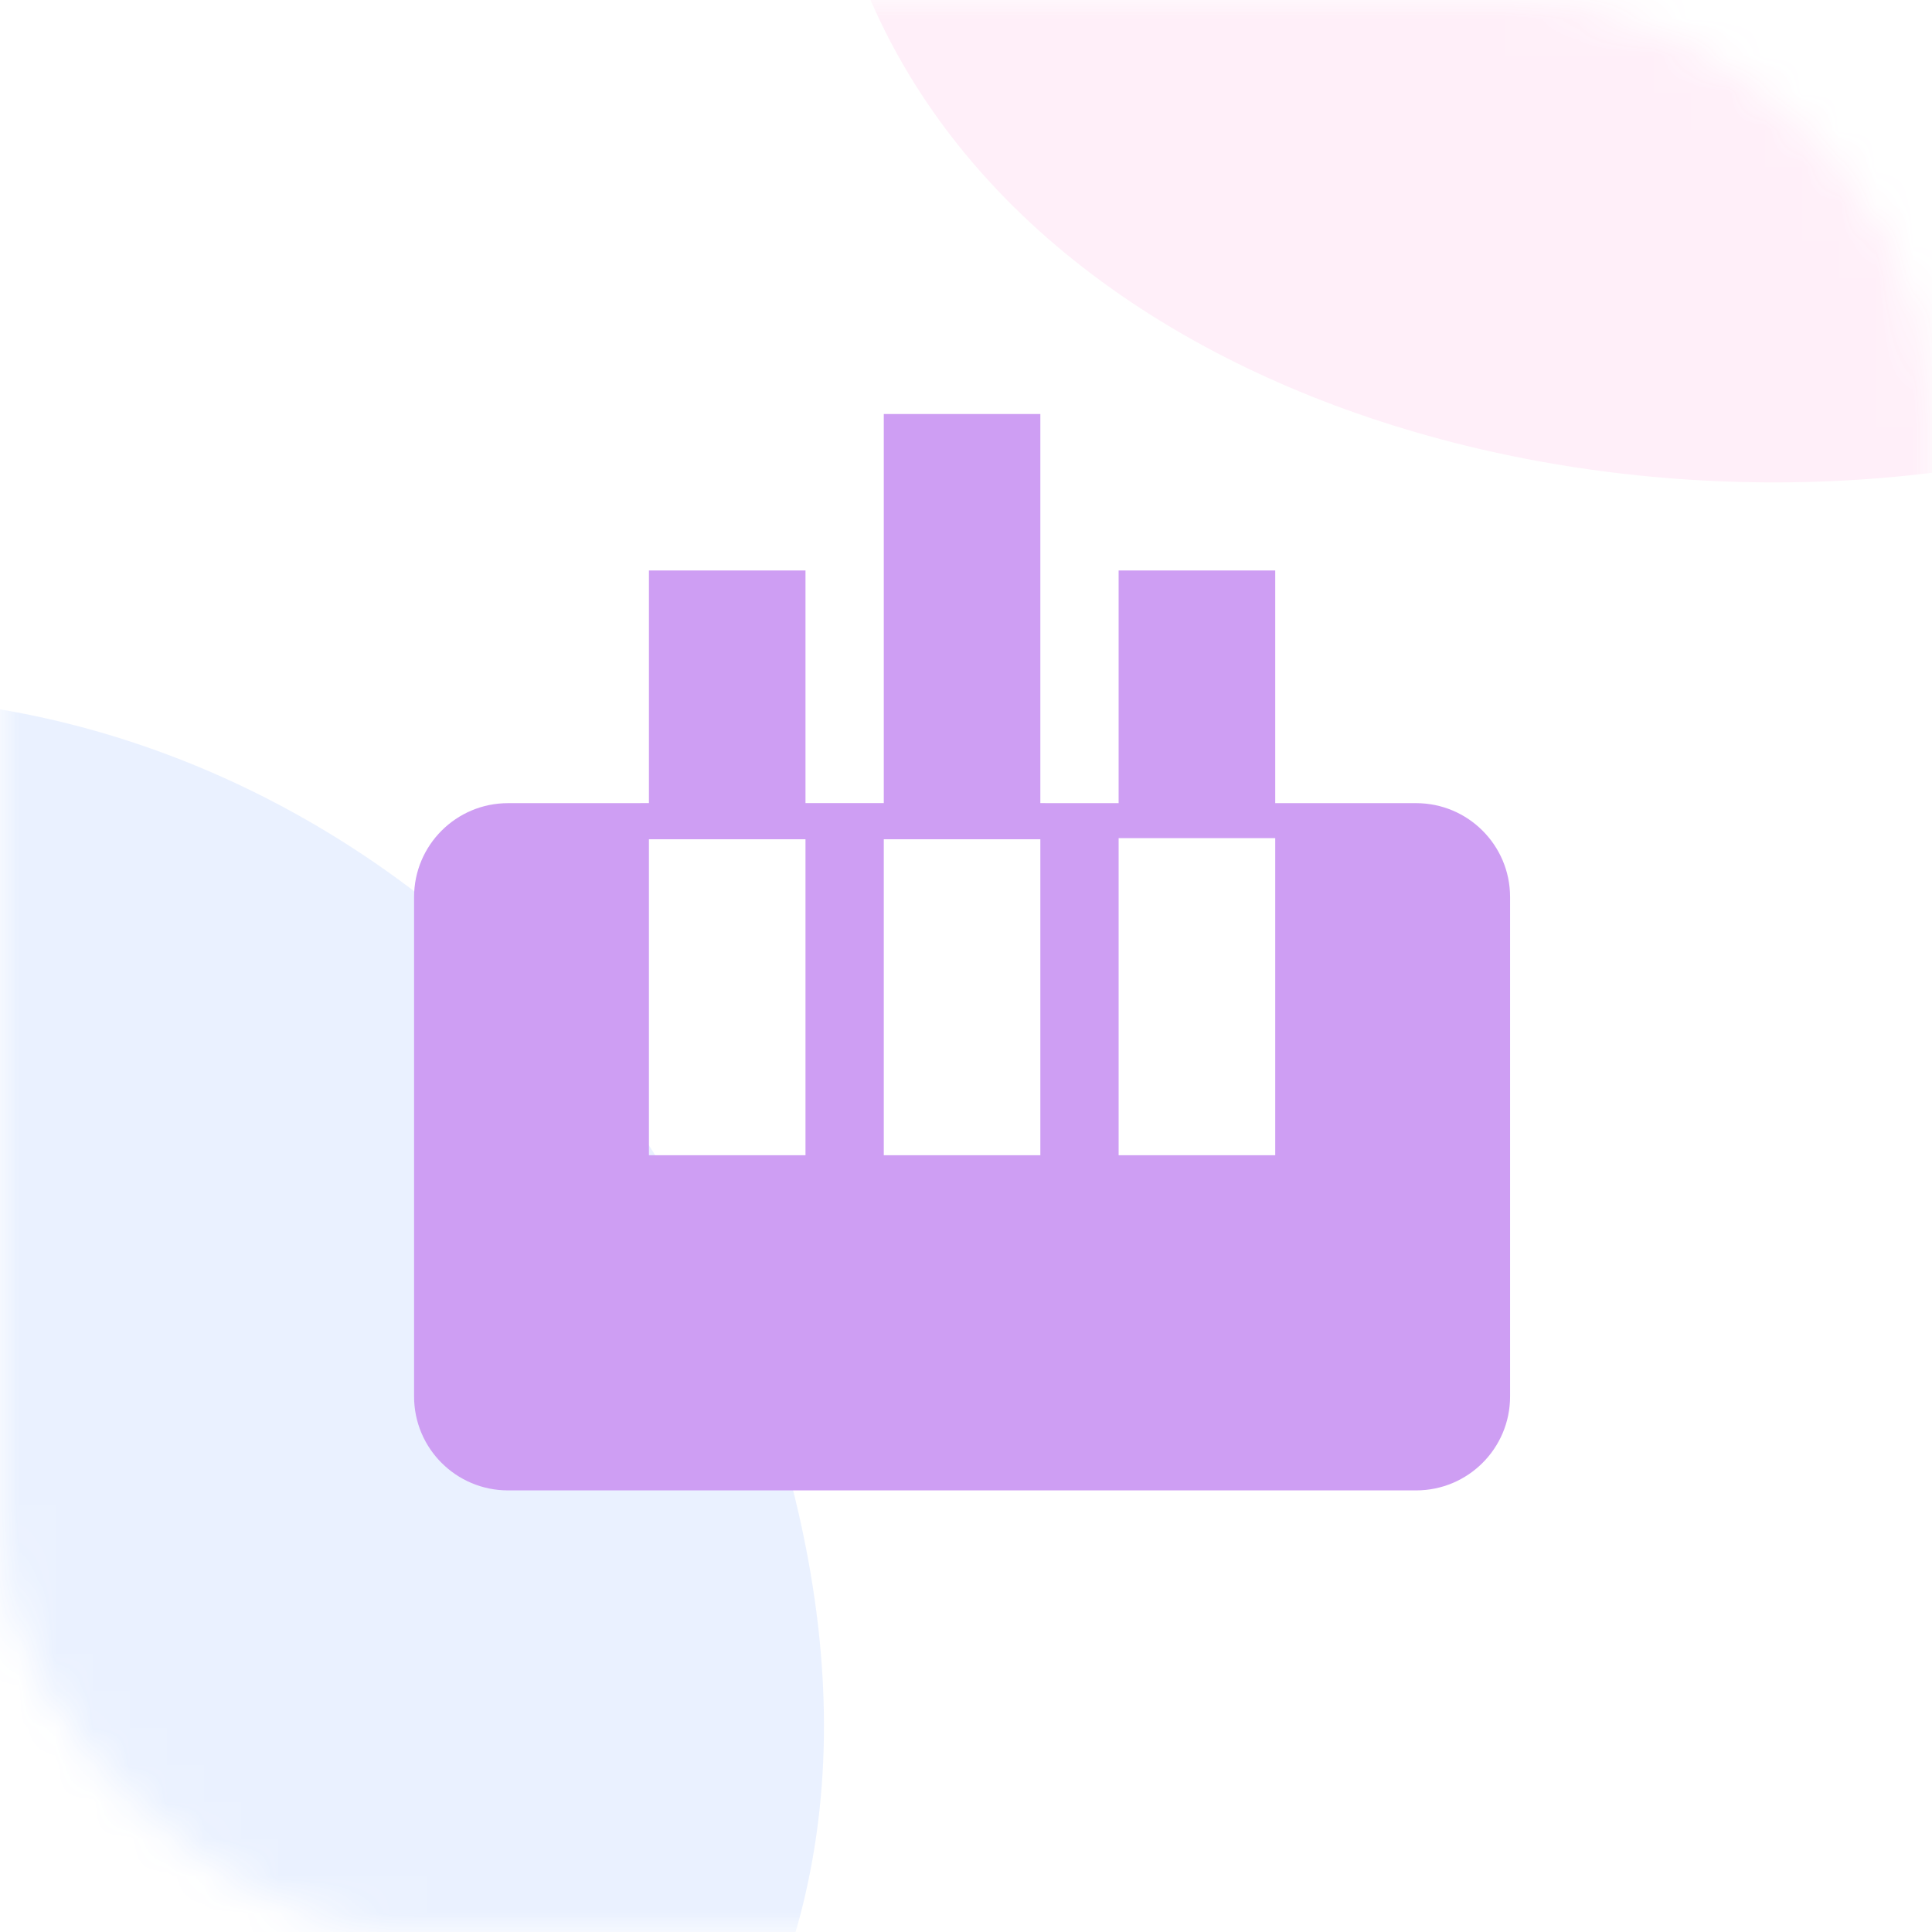 <svg width="52" height="52" viewBox="0 0 52 52" fill="none" xmlns="http://www.w3.org/2000/svg">
<rect x="0.008" width="51.991" height="52" rx="12" fill="white"/>
<mask id="mask0_85_1916" style="mask-type:alpha" maskUnits="userSpaceOnUse" x="0" y="0" width="52" height="52">
<path d="M40.752 0H10.757C4.758 0 -0.242 6.5 0.009 11V41C0.009 47 6.757 52 10.757 52H40.752C45.751 52 52 47 52 41.5V11C51.75 4.5 45.751 0 40.752 0Z" fill="#4E88FF" fill-opacity="0.151"/>
</mask>
<g mask="url(#mask0_85_1916)">
<g filter="url(#filter0_f_85_1916)">
<path d="M19.595 34.892C27.423 53.744 16.132 63.418 3.403 68.713C-9.326 74.009 -28.085 70.103 -33.2 57.785C-38.315 45.467 -31.542 28.402 -12.562 20.505C0.167 15.21 14.48 22.574 19.595 34.892Z" fill="#3A7DFF" fill-opacity="0.7"/>
</g>
<g filter="url(#filter1_f_85_1916)">
<path d="M76.119 -23.143C83.947 -4.291 72.655 5.383 59.926 10.679C47.197 15.975 28.439 12.068 23.324 -0.25C18.209 -12.568 24.981 -29.633 43.962 -37.529C56.691 -42.825 71.004 -35.461 76.119 -23.143Z" fill="#FF70C6" fill-opacity="0.74"/>
</g>
</g>
<path fill-rule="evenodd" clip-rule="evenodd" d="M28.001 11.143V21.616L30.108 21.617V15.354H34.323V21.617H38.115C39.512 21.617 40.644 22.749 40.644 24.144V37.587C40.644 38.983 39.512 40.114 38.115 40.114H13.673C12.277 40.114 11.145 38.983 11.145 37.587V24.144C11.145 22.749 12.277 21.617 13.673 21.617L17.466 21.616V15.354H21.68V21.616H23.787V11.143H28.001ZM21.68 22.589H17.466V31.093H21.68V22.589ZM23.787 31.093H28.001V22.589H23.787V31.093ZM34.323 22.558H30.108V31.093H34.323V22.558Z" fill="#CE9EF3"/>
<defs>
<filter id="filter0_f_85_1916" x="-57.348" y="-3.734" width="102.025" height="97.253" filterUnits="userSpaceOnUse" color-interpolation-filters="sRGB">
<feFlood flood-opacity="0" result="BackgroundImageFix"/>
<feBlend mode="normal" in="SourceGraphic" in2="BackgroundImageFix" result="shape"/>
<feGaussianBlur stdDeviation="11.25" result="effect1_foregroundBlur_85_1916"/>
</filter>
<filter id="filter1_f_85_1916" x="-0.824" y="-61.769" width="102.025" height="97.253" filterUnits="userSpaceOnUse" color-interpolation-filters="sRGB">
<feFlood flood-opacity="0" result="BackgroundImageFix"/>
<feBlend mode="normal" in="SourceGraphic" in2="BackgroundImageFix" result="shape"/>
<feGaussianBlur stdDeviation="11.25" result="effect1_foregroundBlur_85_1916"/>
</filter>
</defs>
</svg>
